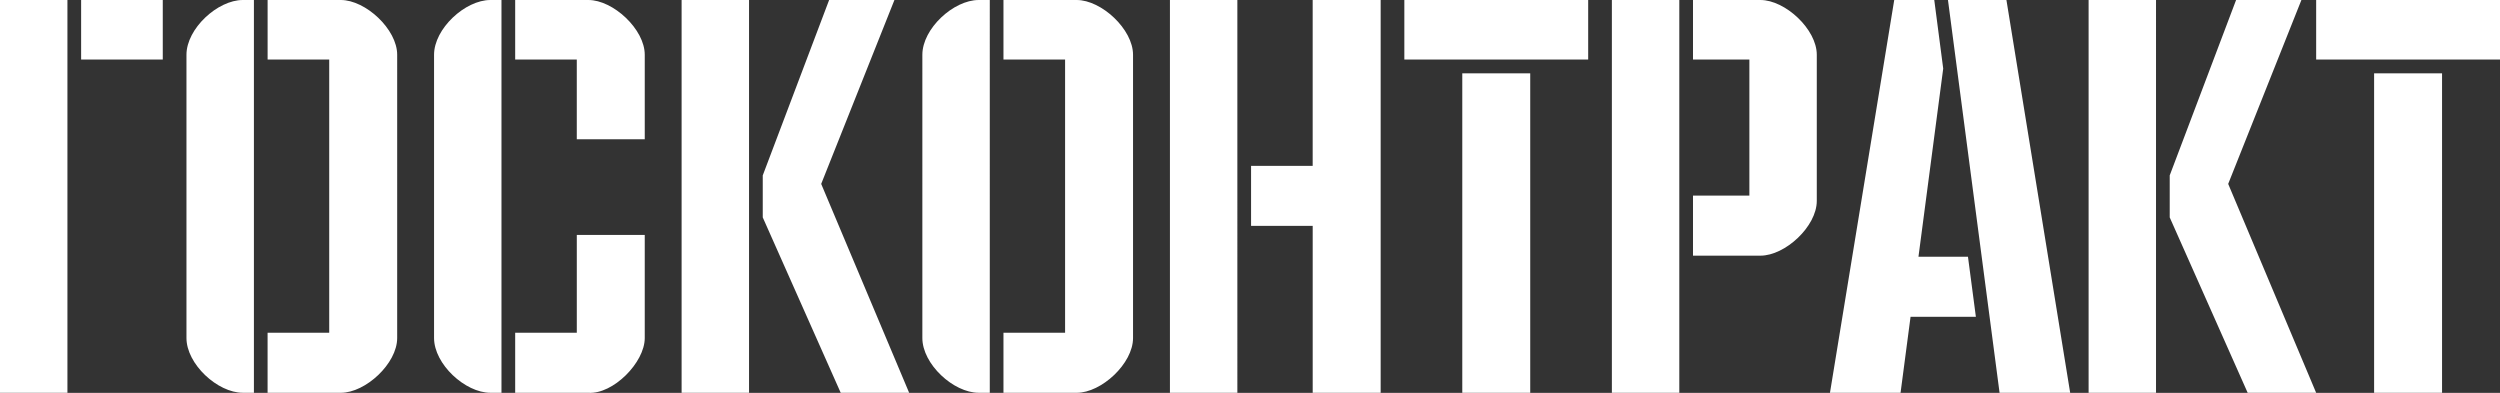 <?xml version="1.0" encoding="UTF-8"?> <svg xmlns="http://www.w3.org/2000/svg" width="140" height="22" viewBox="0 0 140 22"><rect x="0" y="0" width="140" height="22" fill="#333333" stroke="none"/> <path fill="#FFF" fill-rule="evenodd" d="M9.115 3.334V0H4.543v3.334h4.572zM0 0v21.997h3.776V0H0zm18.437 18.633h-3.452v3.364h4.1c1.387 0 3.157-1.637 3.157-3.066V3.066c0-1.429-1.77-3.066-3.156-3.066h-4.1v3.334h3.45v15.3zM13.599 0c-1.416 0-3.157 1.607-3.157 3.066V18.93c0 1.458 1.74 3.066 3.157 3.066h.62V0h-.62zm22.507 3.066C36.106 1.637 34.336 0 32.95 0h-4.1v3.334h3.45v4.465h3.806V3.066zM27.463 0c-1.416 0-3.156 1.607-3.156 3.066V18.93c0 1.458 1.74 3.066 3.156 3.066h.62V0h-.62zm5.487 21.997c1.386.09 3.156-1.697 3.156-3.066v-5.775h-3.805v5.477H28.85v3.364h4.1zM38.17 0v21.997h3.776V0H38.17zm8.909 21.997h3.834l-4.926-11.698L50.088 0h-3.657l-3.717 9.823v2.351l4.366 9.823zm12.566-3.364h-3.451v3.364h4.1c1.386 0 3.156-1.637 3.156-3.066V3.066c0-1.429-1.77-3.066-3.156-3.066h-4.1v3.334h3.451v15.3zM54.808 0c-1.416 0-3.156 1.607-3.156 3.066V18.93c0 1.458 1.74 3.066 3.156 3.066h.62V0h-.62zM73.51 0v9.287H70.06v3.363h3.451v9.347h3.806V0H73.51zm-7.994 0v21.997h3.776V0h-3.776zm13.127 0v3.334h10.295V0H78.643zm3.245 21.997h3.805V4.107h-3.805v17.89zm16.077-11.043h-3.157v3.363h3.776c1.387 0 3.156-1.637 3.156-3.066V3.066C101.74 1.637 99.97 0 98.584 0h-3.776v3.334h3.157v7.62zM90.265 0v21.997h3.776V0h-3.776zm18.82 0h3.275l3.57 21.997h-3.954L109.086 0zm1.121 14.377l.443 3.363h-3.658l-.56 4.257h-3.953L106.077 0h2.242l.501 3.84-1.386 10.537h2.772zM116.962 0v21.997h3.775V0h-3.775zm8.908 21.997h3.835l-4.926-11.698L128.879 0h-3.658l-3.717 9.823v2.351l4.366 9.823zM129.705 0v3.334H140V0h-10.295zm3.245 21.997h3.805V4.107h-3.805v17.89z"></path> </svg> 